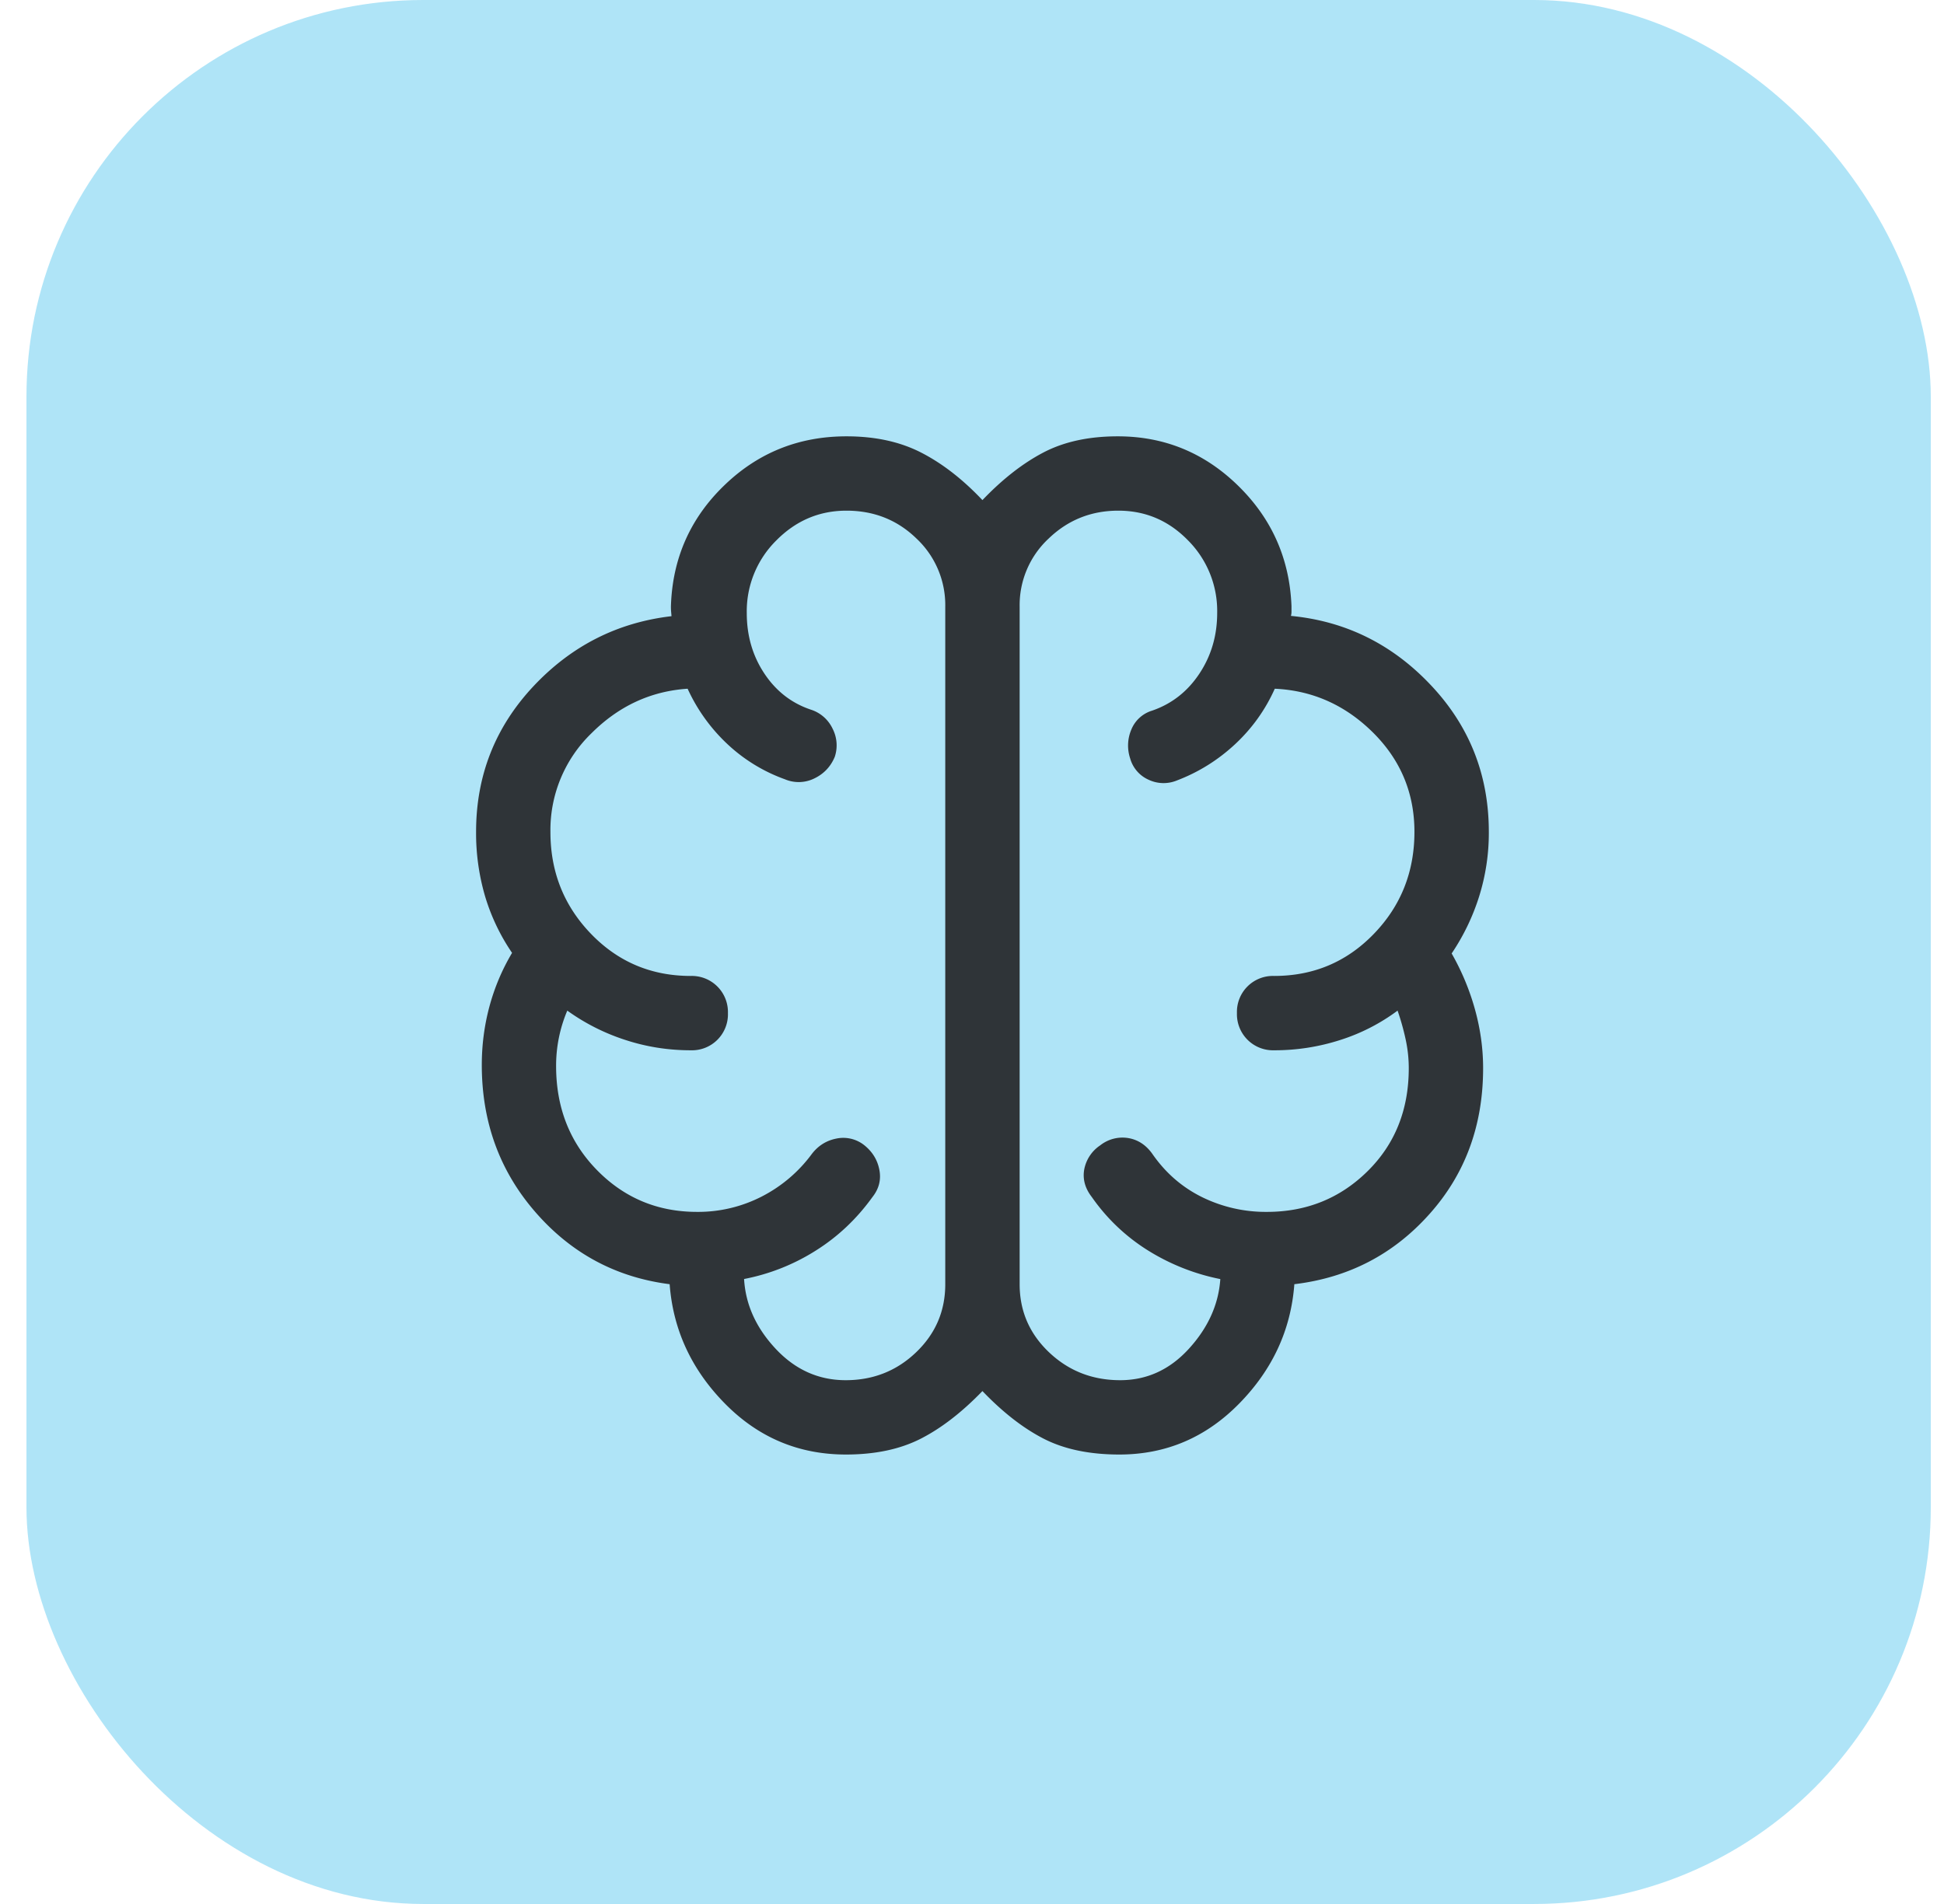 <svg height="48" viewBox="0 0 49 48" width="49" xmlns="http://www.w3.org/2000/svg"><g fill="none" fill-rule="evenodd" transform="translate(.667)"><rect fill="#00aae5" height="48" opacity=".314" rx="10" width="48"/><path d="m20.654 36.669c-1.19 0-2.207-.429-3.05-1.286-.842-.856-1.306-1.86-1.392-3.008-1.35-.172-2.477-.776-3.38-1.813-.904-1.037-1.355-2.275-1.355-3.713 0-.5.063-.989.19-1.466.128-.478.318-.932.573-1.361a5.134 5.134 0 0 1 -.68-1.426 5.655 5.655 0 0 1 -.227-1.625c0-1.414.479-2.634 1.436-3.66.957-1.024 2.12-1.617 3.49-1.777l-.01-.115a1.538 1.538 0 0 1 -.005-.129c.036-1.2.481-2.216 1.336-3.045.854-.83 1.884-1.245 3.09-1.245.721 0 1.348.136 1.88.409.533.273 1.048.672 1.546 1.199.503-.527 1.014-.926 1.534-1.199s1.146-.409 1.877-.409c1.176 0 2.188.416 3.037 1.248s1.296 1.844 1.342 3.035v.134a.39.39 0 0 1 -.014.11c1.38.133 2.556.715 3.528 1.747.973 1.031 1.46 2.264 1.46 3.697a5.35 5.35 0 0 1 -.247 1.637 5.543 5.543 0 0 1 -.69 1.429c.254.445.45.915.587 1.408s.206.988.206 1.484c0 1.447-.453 2.676-1.36 3.686-.905 1.011-2.037 1.597-3.398 1.76-.086 1.149-.549 2.152-1.389 3.008-.84.857-1.847 1.286-3.022 1.286-.752 0-1.387-.133-1.905-.398-.517-.265-1.033-.666-1.546-1.202-.518.536-1.037.937-1.557 1.202s-1.148.398-1.885.398zm4.38-21.377v17.084c0 .674.246 1.245.74 1.715.495.47 1.093.704 1.795.704.672 0 1.25-.265 1.732-.794.483-.53.747-1.115.791-1.755a5.457 5.457 0 0 1 -1.82-.72 4.859 4.859 0 0 1 -1.418-1.347c-.17-.218-.235-.45-.193-.693a.94.94 0 0 1 .403-.611.906.906 0 0 1 .708-.184c.247.042.45.176.61.403.33.475.746.837 1.25 1.086a3.64 3.64 0 0 0 1.633.372c.998 0 1.844-.341 2.537-1.024s1.04-1.55 1.04-2.599c0-.241-.026-.482-.078-.723a6.267 6.267 0 0 0 -.204-.728 4.899 4.899 0 0 1 -1.45.742 5.397 5.397 0 0 1 -1.662.258.91.91 0 0 1 -.937-.938.907.907 0 0 1 .937-.936c.992 0 1.83-.353 2.513-1.06.683-.706 1.024-1.564 1.024-2.573 0-.977-.348-1.812-1.045-2.504-.697-.691-1.522-1.06-2.475-1.104-.237.53-.57.997-1 1.398-.43.4-.919.706-1.468.915a.883.883 0 0 1 -.716-.02.832.832 0 0 1 -.461-.535 1.024 1.024 0 0 1 .027-.723.822.822 0 0 1 .527-.483c.493-.17.89-.48 1.189-.93.3-.451.45-.962.45-1.534a2.52 2.52 0 0 0 -.733-1.826c-.488-.501-1.074-.751-1.758-.751s-1.27.234-1.758.704a2.29 2.29 0 0 0 -.73 1.714zm-1.875 17.084v-17.084a2.3 2.3 0 0 0 -.724-1.714c-.483-.47-1.072-.704-1.766-.704-.684 0-1.274.25-1.77.752a2.509 2.509 0 0 0 -.743 1.833c0 .567.147 1.074.442 1.519s.686.749 1.172.912a.911.911 0 0 1 .549.48.917.917 0 0 1 .055.71c-.103.247-.274.428-.514.544a.89.89 0 0 1 -.742.022 4.173 4.173 0 0 1 -1.455-.892 4.434 4.434 0 0 1 -.998-1.391c-.928.061-1.736.436-2.425 1.124a3.391 3.391 0 0 0 -1.033 2.489c0 1.006.342 1.862 1.024 2.568.683.707 1.521 1.06 2.513 1.06a.91.91 0 0 1 .937.937.907.907 0 0 1 -.937.937c-.575 0-1.13-.089-1.662-.265a5.275 5.275 0 0 1 -1.45-.735 3.554 3.554 0 0 0 -.282 1.396c0 1.05.344 1.925 1.032 2.626.688.702 1.529 1.052 2.521 1.052a3.51 3.51 0 0 0 1.63-.387 3.61 3.61 0 0 0 1.261-1.071c.16-.21.367-.34.619-.39a.85.85 0 0 1 .7.163c.209.166.337.374.385.625.048.25-.01.479-.175.687-.396.55-.872 1-1.43 1.35a5.219 5.219 0 0 1 -1.805.715c.038.647.304 1.233.797 1.76s1.081.791 1.764.791c.695 0 1.287-.235 1.776-.704.49-.47.734-1.041.734-1.715z" fill="#2f3438" fill-rule="nonzero"/></g></svg>